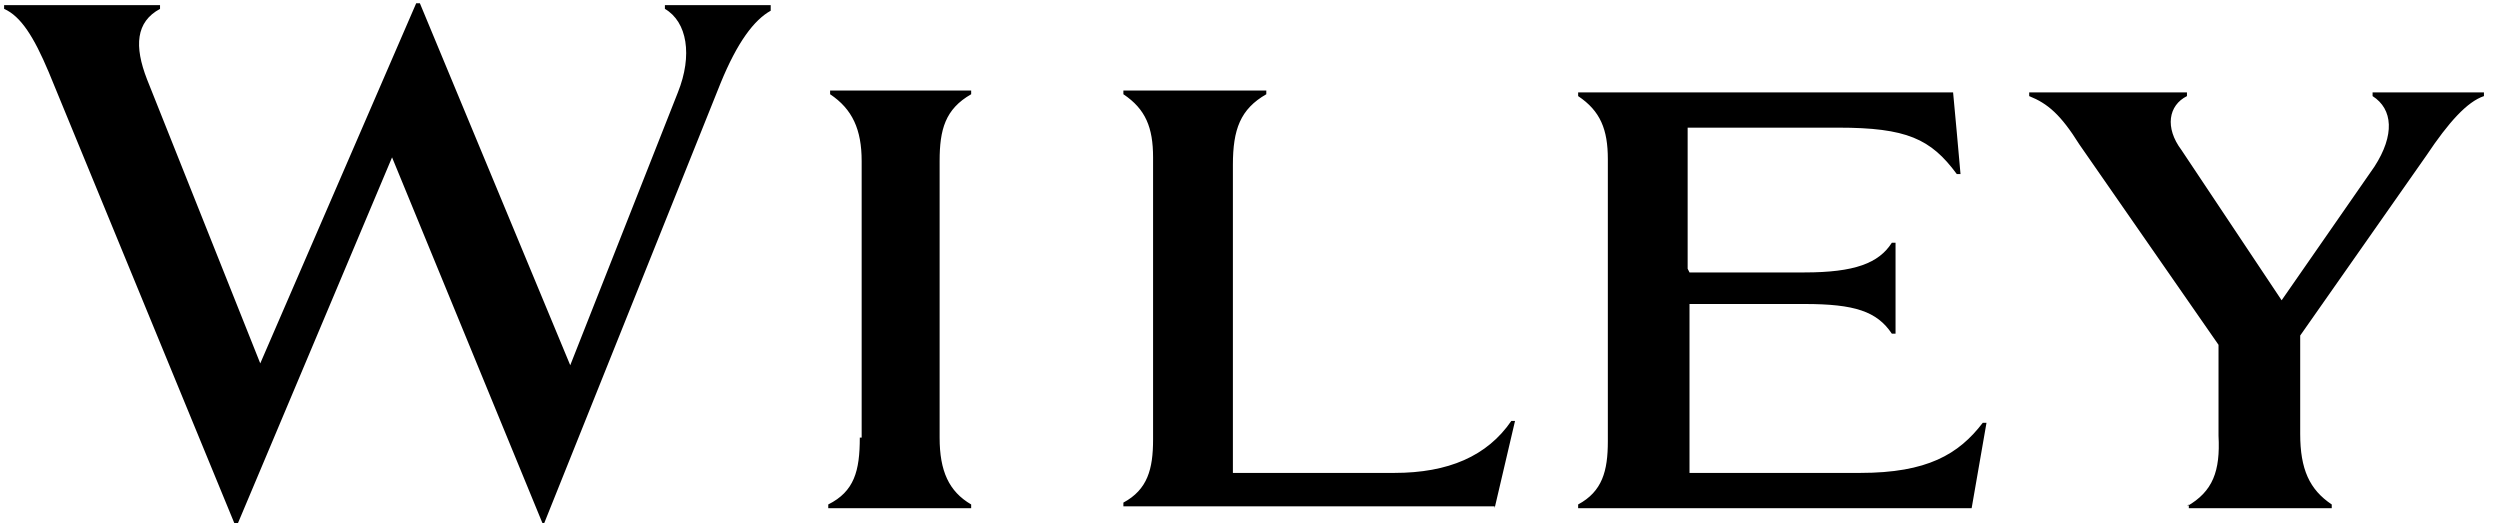 <svg xmlns="http://www.w3.org/2000/svg" width="152" height="32" viewBox="0 0 152 32" fill="none"><g clip-path="url(#clip0_722_8427)"><path d="M32.865 31.8H33.091L43.812 5.053C44.828 2.57 45.843 1.216 46.859 0.652V0.313H40.426V0.539C41.781 1.329 42.119 3.36 41.216 5.617L34.671 22.207L25.529 0.2H25.304L15.824 22.094L8.94 4.827C8.15 2.796 8.263 1.329 9.73 0.539V0.313H0.25V0.539C1.266 0.99 2.056 2.232 2.959 4.376L14.244 31.8H14.47L23.837 9.567L32.978 31.8H32.865ZM102.609 16.338V7.761H111.751C115.926 7.761 117.393 8.439 118.973 10.583H119.199C119.199 10.47 118.748 5.617 118.748 5.617H95.951V5.843C97.305 6.746 97.757 7.874 97.757 9.68V26.834C97.757 28.64 97.418 29.881 95.951 30.671V30.897H119.876L120.779 25.705H120.553C119.086 27.624 117.168 28.753 113.105 28.753H102.722V18.483H109.719C112.766 18.483 114.121 18.934 115.024 20.288H115.249V14.758H115.024C114.234 16 112.766 16.564 109.719 16.564H102.722L102.609 16.338ZM133.08 30.671V30.897H141.77V30.671C140.416 29.768 139.852 28.527 139.852 26.383V20.401L147.526 9.454C148.88 7.423 150.009 6.182 151.024 5.843V5.617H144.253V5.843C145.494 6.633 145.607 8.213 144.366 10.131L138.723 18.257L132.629 9.116C131.613 7.761 131.839 6.407 132.967 5.843V5.617H123.375V5.843C124.503 6.294 125.293 6.971 126.422 8.777L134.886 20.965V26.495C134.999 28.64 134.547 29.881 132.967 30.784L133.08 30.671ZM90.873 30.897L92.114 25.593H91.888C90.421 27.737 88.051 28.753 84.778 28.753H74.96V10.019C74.96 7.874 75.411 6.633 76.991 5.73V5.504H68.302V5.73C69.656 6.633 70.107 7.761 70.107 9.567V26.721C70.107 28.527 69.769 29.768 68.302 30.558V30.784H90.873V30.897ZM52.276 26.608C52.276 28.64 51.938 29.881 50.358 30.671V30.897H59.047V30.671C57.693 29.881 57.129 28.64 57.129 26.608V9.793C57.129 7.874 57.468 6.633 59.047 5.73V5.504H50.471V5.73C51.825 6.633 52.389 7.874 52.389 9.793V26.608H52.276Z" fill="black"></path></g><defs><clipPath id="clip0_722_8427"><rect width="151" height="31.599" fill="white" transform="translate(0.25 0.2)"></rect></clipPath></defs></svg>